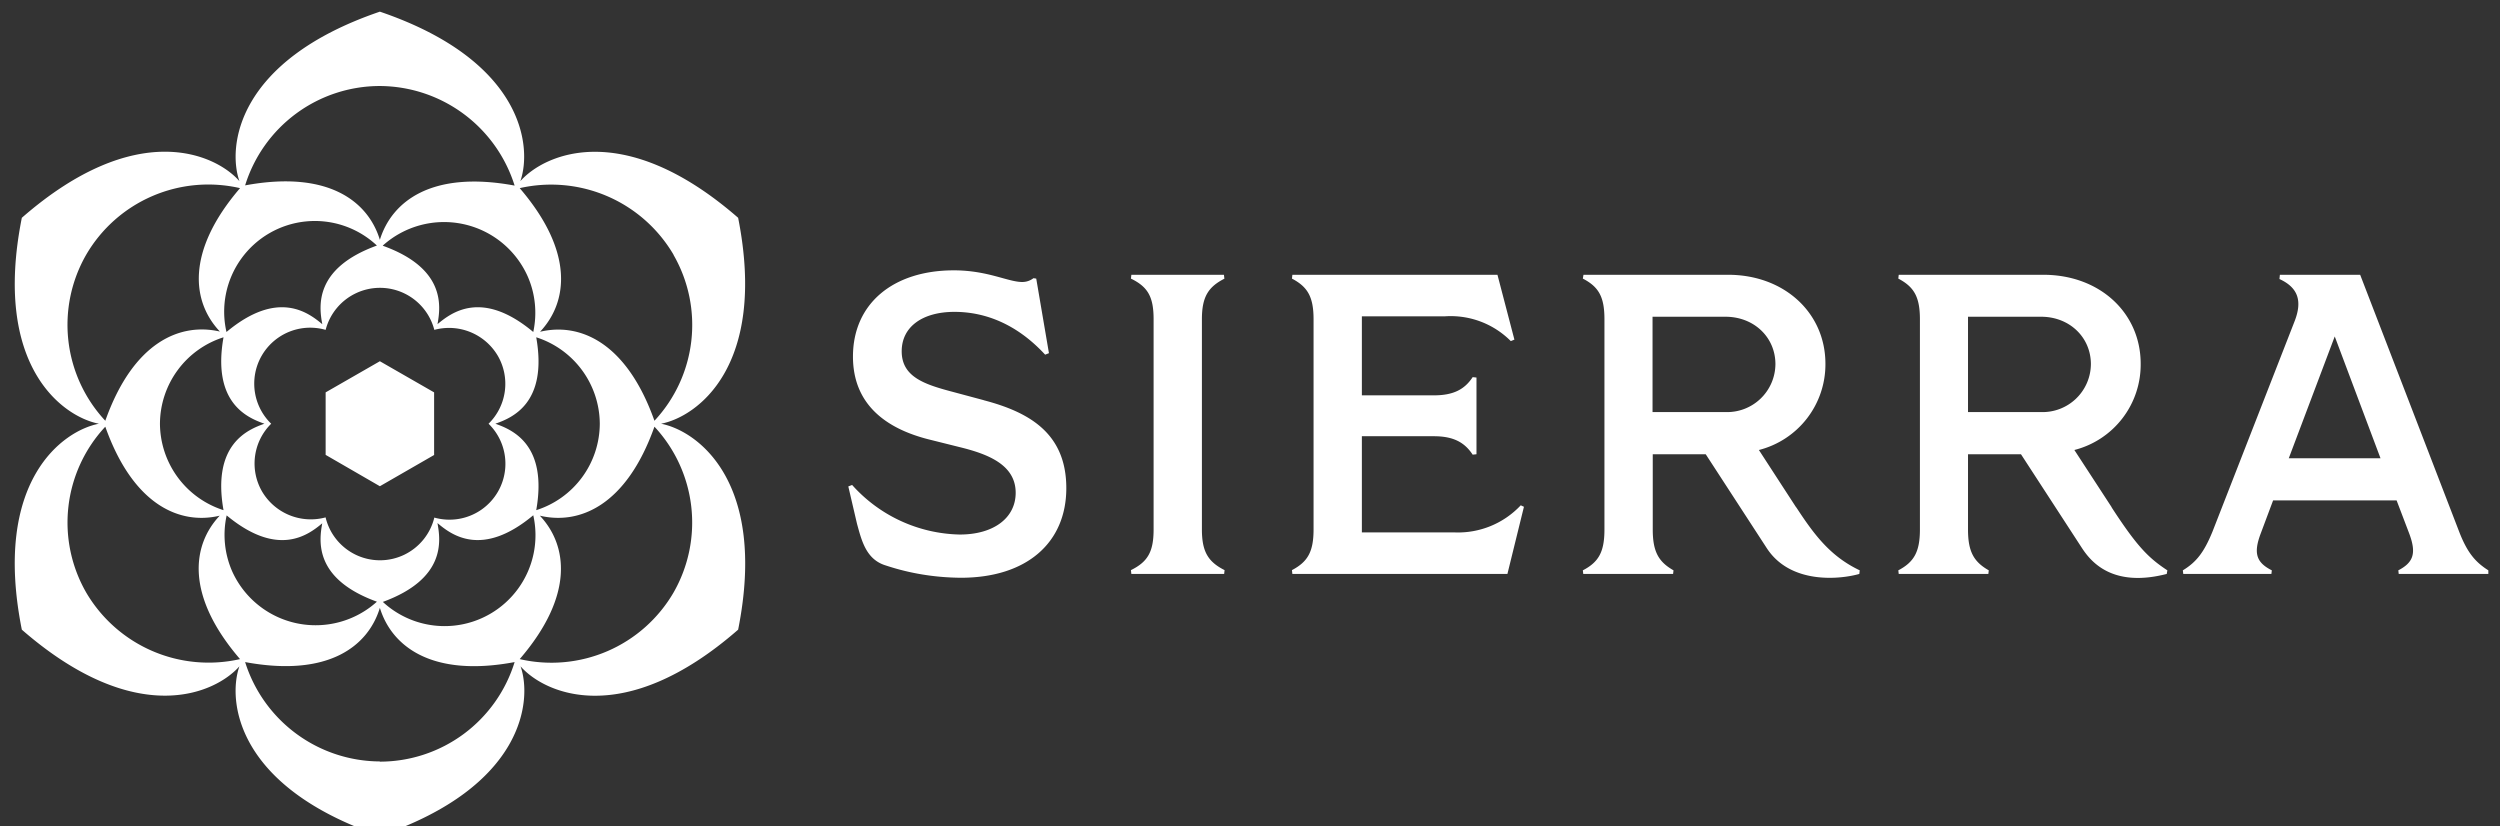 <svg xmlns="http://www.w3.org/2000/svg" width="118" height="39" fill="none"><rect width="100%" height="100%" fill="#333333" stroke="none"/><path fill="#fff" d="M4.67 20c-1.69.32-5.04 2.69-3.64 9.72 5.42 4.72 9.14 3.01 10.27 1.73-.56 1.6-.18 5.68 6.63 8 6.81-2.32 7.2-6.4 6.64-8 1.12 1.28 4.85 3 10.27-1.73 1.4-7.03-1.96-9.4-3.64-9.72 1.68-.32 5.03-2.69 3.64-9.72-5.42-4.72-9.15-3.01-10.28-1.73.56-1.6.18-5.68-6.63-8-6.8 2.32-7.19 6.4-6.63 8-1.12-1.28-4.85-3-10.27 1.73-1.4 7.03 1.96 9.4 3.64 9.72Zm27.12-7.97a6.63 6.63 0 0 1-.9 7.83c-1.33-3.75-3.56-4.64-5.4-4.2 1.3-1.38 1.64-3.75-.96-6.78a6.7 6.7 0 0 1 7.26 3.14ZM23.38 20c.8-.28 2.48-.97 1.93-4.08a4.31 4.31 0 0 1 3 4.08 4.3 4.3 0 0 1-3 4.08c.55-3.11-1.14-3.8-1.93-4.08Zm-12.83 4.08a4.31 4.31 0 0 1-3-4.08 4.3 4.3 0 0 1 3-4.08c-.55 3.11 1.14 3.8 1.93 4.08-.79.28-2.48.97-1.93 4.08Zm4.66-8.78c-.65-.54-2.09-1.66-4.52.37a4.28 4.28 0 0 1 7.1-4.08c-2.98 1.08-2.73 2.88-2.58 3.7Zm-4.52 9.02c2.44 2.03 3.87.92 4.52.38-.15.83-.4 2.62 2.58 3.7a4.32 4.32 0 0 1-6.83-1.43 4.28 4.28 0 0 1-.26-2.65Zm4.68.1a2.67 2.67 0 0 1-3-1.22 2.64 2.64 0 0 1 .43-3.2 2.64 2.64 0 0 1 2.57-4.43 2.65 2.65 0 0 1 5.13 0 2.67 2.67 0 0 1 3 1.23 2.64 2.64 0 0 1-.44 3.2 2.64 2.64 0 0 1-2.56 4.43 2.64 2.64 0 0 1-5.13 0Zm2.7-12.83a4.32 4.32 0 0 1 6.83 1.44c.37.83.46 1.76.27 2.64-2.43-2.03-3.87-.91-4.52-.37.15-.83.4-2.63-2.58-3.7Zm2.58 13.1c.65.55 2.09 1.66 4.52-.37a4.29 4.29 0 0 1-7.1 4.09c2.98-1.09 2.73-2.88 2.58-3.71ZM17.93 4.06a6.7 6.7 0 0 1 6.36 4.7c-3.92-.73-5.8.75-6.36 2.56-.55-1.81-2.43-3.3-6.36-2.57a6.66 6.66 0 0 1 6.36-4.69ZM4.97 19.86a6.64 6.64 0 0 1-.9-7.84 6.67 6.67 0 0 1 7.26-3.14c-2.6 3.03-2.25 5.4-.95 6.77-1.85-.43-4.08.46-5.41 4.21Zm0 .28c1.33 3.75 3.56 4.64 5.4 4.2-1.3 1.38-1.64 3.75.96 6.77a6.7 6.7 0 0 1-7.26-3.14 6.63 6.63 0 0 1 .9-7.83Zm12.96 15.8a6.7 6.7 0 0 1-6.36-4.69c3.93.73 5.81-.75 6.36-2.56.55 1.8 2.43 3.3 6.36 2.56a6.66 6.66 0 0 1-6.36 4.7Zm13.86-7.97a6.67 6.67 0 0 1-7.26 3.14c2.6-3.02 2.25-5.39.95-6.77 1.85.44 4.08-.45 5.41-4.2a6.64 6.64 0 0 1 .9 7.83Zm-11.3-6.5v-2.95l-2.56-1.47-2.56 1.47v2.95l2.56 1.48 2.57-1.48Zm37.3-8.32-.02-.18H53.4l-.02.18c.8.39 1.07.86 1.07 1.92v9.92c0 1.06-.28 1.53-1.07 1.92l.02.18h4.38l.02-.18c-.77-.39-1.07-.86-1.07-1.92v-9.92c0-1.06.3-1.53 1.07-1.92Zm10.87 11.98h-4.38v-4.54h3.4c.92 0 1.45.29 1.83.87l.18-.02v-3.62l-.18-.02c-.38.58-.91.86-1.83.86h-3.4v-3.73h3.93a4 4 0 0 1 3.1 1.17l.17-.07-.8-3.06H61l-.02.18c.74.39 1.02.86 1.02 1.92v9.92c0 1.06-.28 1.53-1.02 1.92l.02.18h10.15l.78-3.17-.15-.07a4.06 4.06 0 0 1-3.12 1.28Zm47.41-.04-4.67-12.12h-3.79l-.02.2c.87.4 1.09 1.02.72 1.98l-3.88 9.94c-.4.98-.76 1.44-1.4 1.83l.02.17h4.16l.02-.17c-.73-.37-.88-.8-.52-1.75l.58-1.55h5.83l.59 1.55c.36.95.2 1.38-.51 1.75l.02.17h4.23v-.17c-.63-.4-1-.85-1.38-1.83Zm-8.04-3.46 2.17-5.75 2.16 5.75h-4.33Zm-61.59-2.74-1.38-.37c-1.37-.36-2.5-.7-2.5-1.94 0-1.17 1-1.86 2.49-1.86 1.48 0 2.97.6 4.28 2.02l.18-.07-.6-3.52-.13-.02a.86.86 0 0 1-.53.18c-.67 0-1.63-.55-3.23-.55-2.85 0-4.76 1.56-4.76 4.07 0 2.2 1.48 3.4 3.66 3.93l1.4.35c1.34.33 2.62.84 2.62 2.15 0 1.18-1.03 1.97-2.64 1.97a7 7 0 0 1-5.08-2.34l-.18.07.41 1.76c.22.8.43 1.69 1.36 1.97 1.14.38 2.33.57 3.54.58 3.12 0 4.98-1.66 4.98-4.23 0-2.57-1.72-3.58-3.9-4.15h.01Zm53.23 5.05-1.76-2.7a4.16 4.16 0 0 0 3.13-4.07c0-2.41-1.94-4.2-4.59-4.2h-6.83l-.02.18c.74.39 1.02.86 1.02 1.92v9.92c0 1.06-.28 1.54-1.02 1.93l.02.17h4.23l.02-.17c-.7-.4-.98-.87-.98-1.93v-3.55h2.5l2.88 4.43c.45.69 1.48 1.87 4 1.22l.03-.17c-.9-.59-1.44-1.14-2.63-2.97Zm-3.33-4.49h-3.45v-4.5h3.45c1.34 0 2.35.97 2.35 2.24a2.28 2.28 0 0 1-2.35 2.26Zm-11.56 4.5-1.76-2.71a4.17 4.17 0 0 0 3.14-4.07c0-2.41-1.95-4.2-4.59-4.2h-6.83l-.03.18c.75.39 1.02.86 1.02 1.92v9.92c0 1.06-.27 1.54-1.02 1.93l.02.17h4.24l.02-.17c-.7-.4-.98-.87-.98-1.93v-3.55h2.5l2.88 4.43c1.13 1.74 3.5 1.47 4.37 1.22l.02-.17c-1.39-.66-2.15-1.68-3-2.98Zm-3.32-4.5H78v-4.5h3.44c1.35 0 2.36.97 2.36 2.24a2.28 2.28 0 0 1-2.35 2.26Z"/></svg>